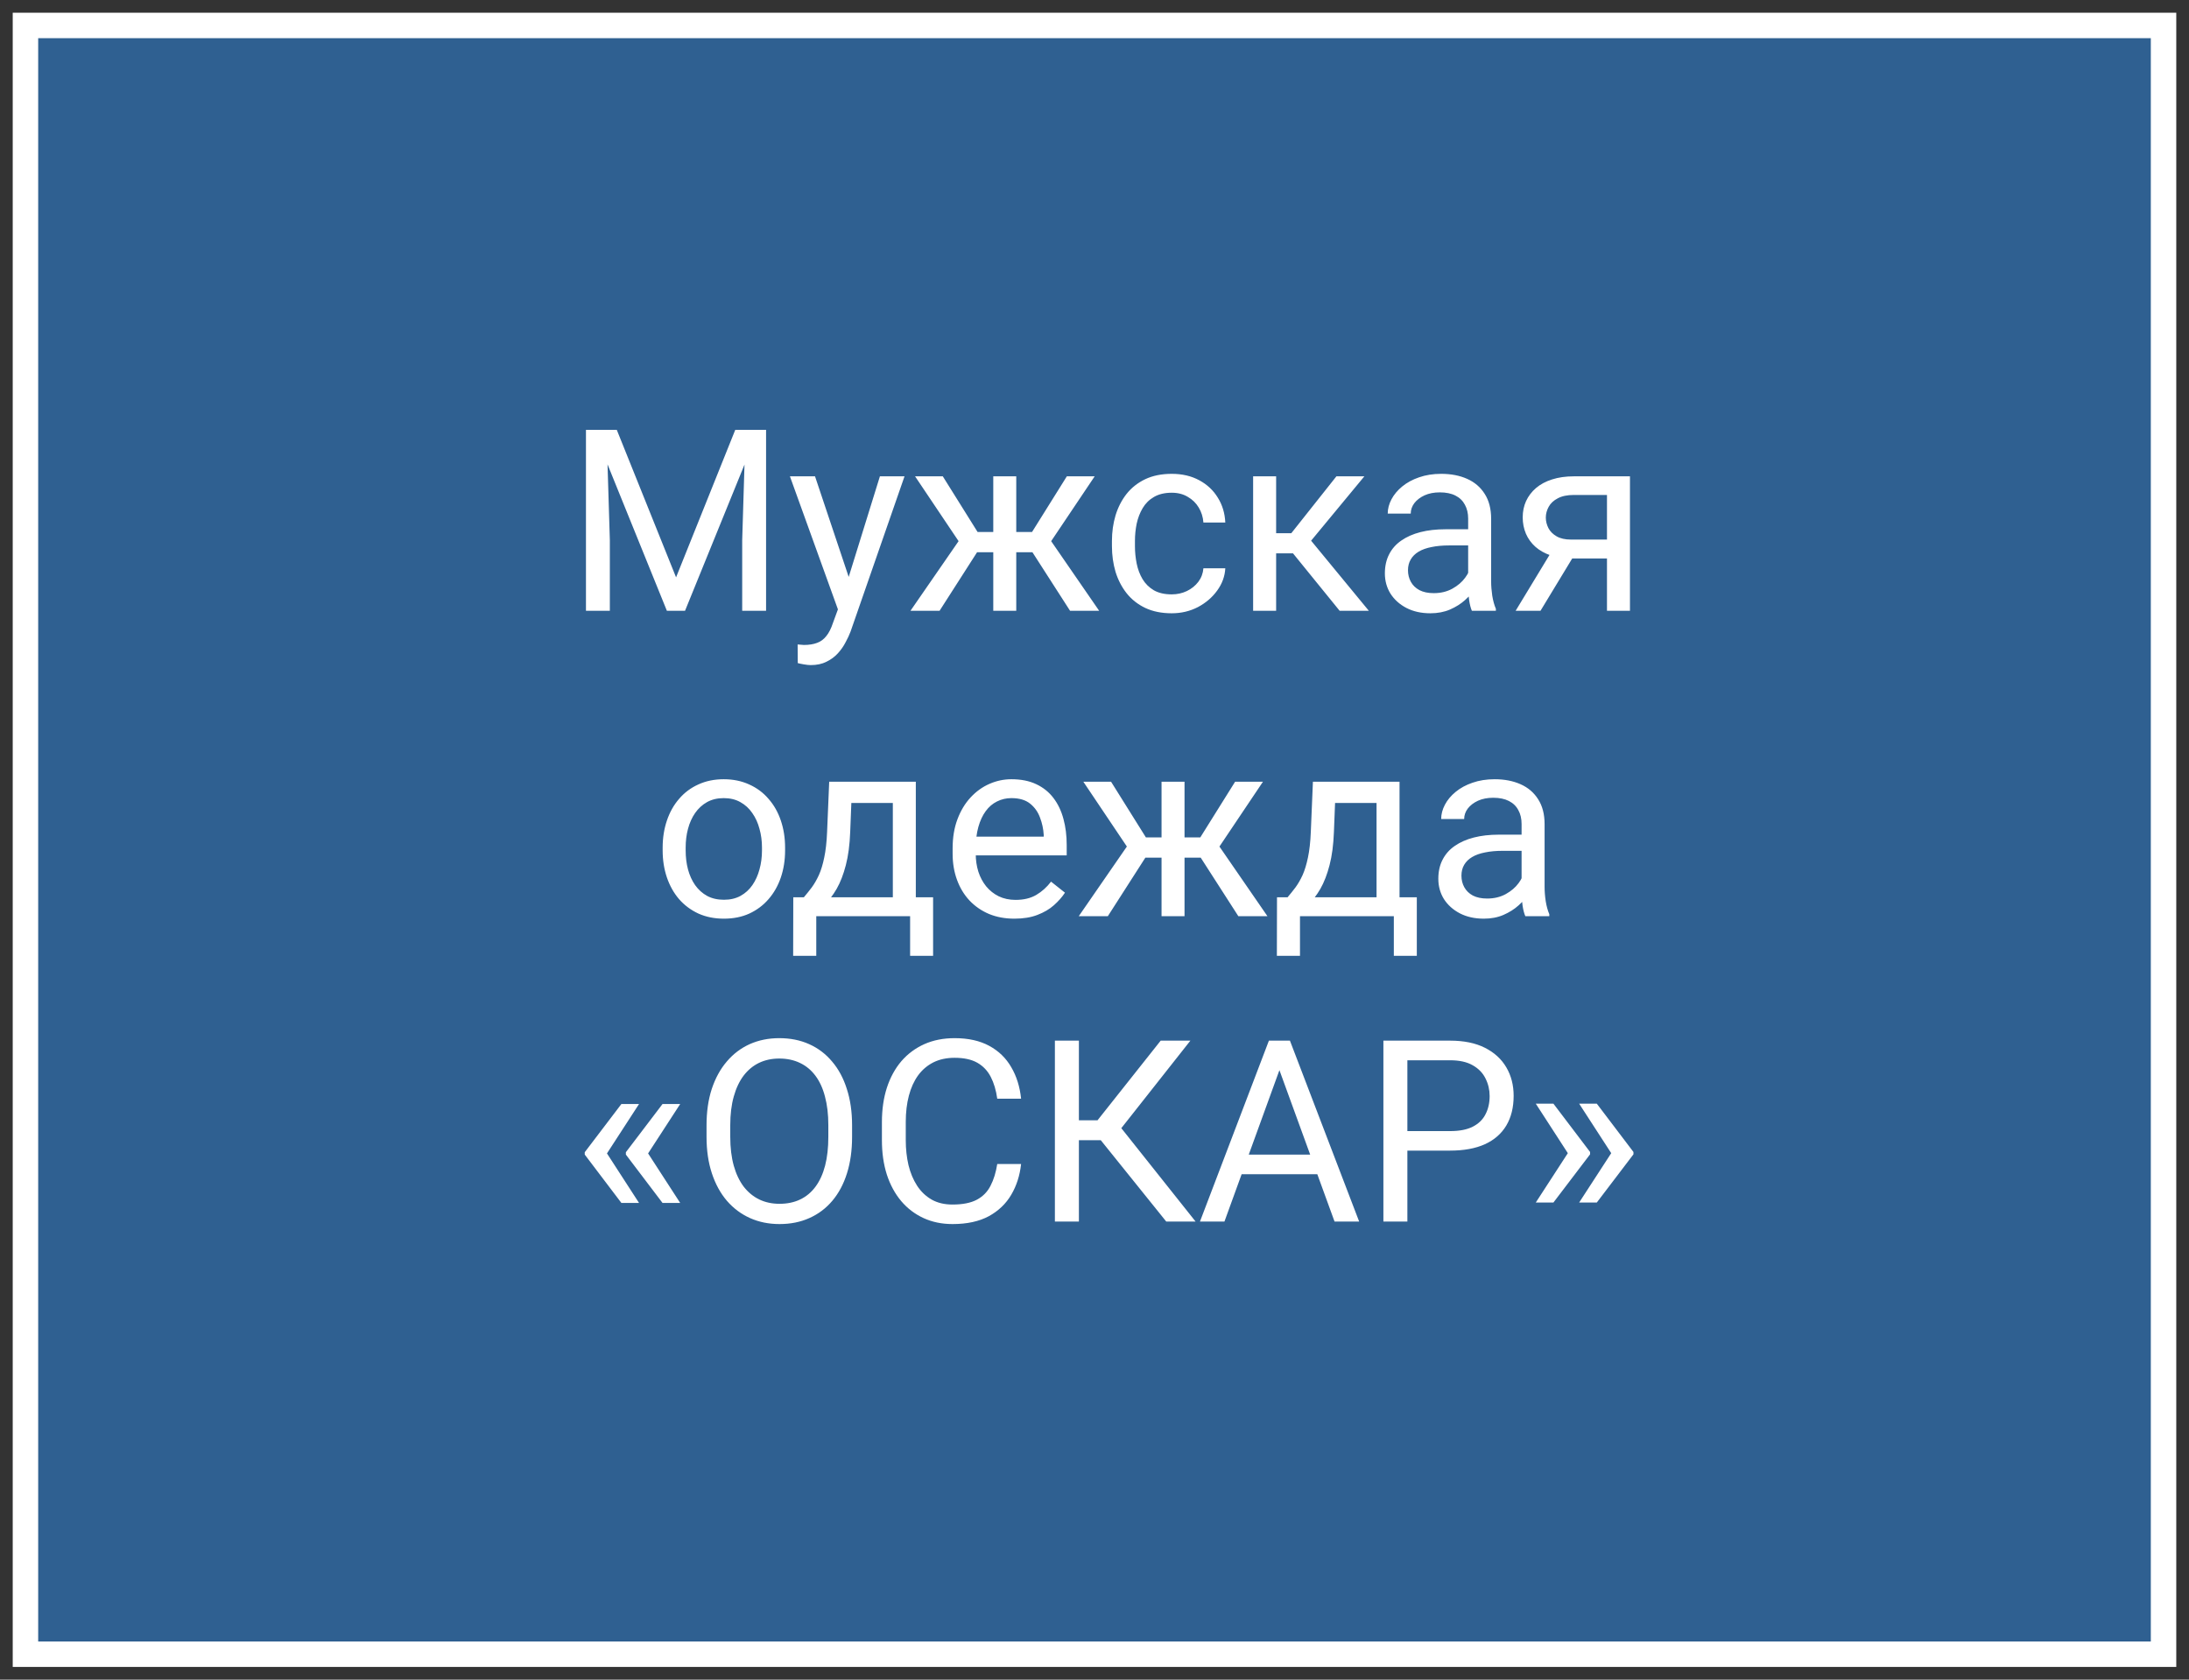 <?xml version="1.0" encoding="UTF-8"?> <svg xmlns="http://www.w3.org/2000/svg" width="86" height="66" viewBox="0 0 86 66" fill="none"><rect x="0" y="0" width="86" height="66" fill="#333333" stroke="none"/><path d="M85 1H1V65H85V1Z" fill="#2F6091" stroke="white"></path><path d="M23.319 16.891H24.232L26.561 22.686L28.886 16.891H29.804L26.913 24H26.2L23.319 16.891ZM23.021 16.891H23.827L23.959 21.227V24H23.021V16.891ZM29.291 16.891H30.097V24H29.159V21.227L29.291 16.891ZM33.1 23.453L34.569 18.717H35.536L33.417 24.815C33.368 24.946 33.303 25.086 33.222 25.235C33.144 25.388 33.043 25.533 32.919 25.67C32.795 25.807 32.645 25.917 32.47 26.002C32.297 26.09 32.09 26.134 31.85 26.134C31.778 26.134 31.687 26.124 31.576 26.105C31.465 26.085 31.387 26.069 31.342 26.056L31.337 25.323C31.363 25.326 31.404 25.33 31.459 25.333C31.518 25.34 31.558 25.343 31.581 25.343C31.786 25.343 31.96 25.315 32.103 25.26C32.247 25.208 32.367 25.118 32.465 24.991C32.566 24.867 32.652 24.697 32.724 24.479L33.1 23.453ZM32.02 18.717L33.393 22.818L33.627 23.77L32.977 24.102L31.034 18.717H32.02ZM37.953 21.7L35.951 18.717H37.04L38.407 20.904H39.462L39.33 21.7H37.953ZM38.446 21.607L36.913 24H35.77L37.875 20.953L38.446 21.607ZM39.926 18.717V24H39.023V18.717H39.926ZM43.007 18.717L41.005 21.7H39.628L39.486 20.904H40.546L41.913 18.717H43.007ZM42.04 24L40.502 21.607L41.083 20.953L43.183 24H42.04ZM46.034 23.355C46.249 23.355 46.448 23.311 46.63 23.224C46.812 23.136 46.962 23.015 47.079 22.862C47.196 22.706 47.263 22.529 47.279 22.33H48.139C48.122 22.643 48.017 22.934 47.821 23.204C47.629 23.471 47.377 23.688 47.065 23.854C46.752 24.016 46.408 24.098 46.034 24.098C45.637 24.098 45.29 24.028 44.994 23.888C44.701 23.748 44.457 23.556 44.262 23.311C44.07 23.067 43.925 22.787 43.827 22.472C43.733 22.153 43.685 21.816 43.685 21.461V21.256C43.685 20.901 43.733 20.566 43.827 20.25C43.925 19.931 44.07 19.649 44.262 19.405C44.457 19.161 44.701 18.969 44.994 18.829C45.29 18.689 45.637 18.619 46.034 18.619C46.448 18.619 46.809 18.704 47.118 18.873C47.427 19.039 47.67 19.267 47.846 19.557C48.025 19.843 48.122 20.169 48.139 20.533H47.279C47.263 20.315 47.201 20.118 47.094 19.942C46.99 19.767 46.846 19.627 46.664 19.523C46.485 19.415 46.275 19.361 46.034 19.361C45.758 19.361 45.525 19.417 45.336 19.527C45.15 19.635 45.002 19.781 44.892 19.967C44.784 20.149 44.706 20.352 44.657 20.577C44.612 20.799 44.589 21.025 44.589 21.256V21.461C44.589 21.692 44.612 21.92 44.657 22.145C44.703 22.369 44.779 22.573 44.887 22.755C44.997 22.937 45.145 23.084 45.331 23.194C45.52 23.302 45.754 23.355 46.034 23.355ZM50.136 18.717V24H49.232V18.717H50.136ZM53.602 18.717L51.098 21.744H49.833L49.696 20.953H50.731L52.504 18.717H53.602ZM52.631 24L50.688 21.607L51.269 20.953L53.778 24H52.631ZM57.68 23.097V20.377C57.68 20.169 57.637 19.988 57.553 19.835C57.471 19.679 57.348 19.558 57.182 19.474C57.016 19.389 56.81 19.347 56.566 19.347C56.339 19.347 56.138 19.386 55.966 19.464C55.797 19.542 55.663 19.645 55.565 19.771C55.471 19.898 55.424 20.035 55.424 20.182H54.52C54.52 19.993 54.569 19.806 54.667 19.62C54.765 19.435 54.905 19.267 55.087 19.117C55.273 18.964 55.494 18.844 55.751 18.756C56.011 18.665 56.301 18.619 56.62 18.619C57.004 18.619 57.343 18.684 57.636 18.814C57.932 18.945 58.163 19.142 58.329 19.405C58.498 19.666 58.583 19.993 58.583 20.387V22.848C58.583 23.023 58.598 23.211 58.627 23.409C58.66 23.608 58.707 23.779 58.769 23.922V24H57.826C57.781 23.896 57.745 23.758 57.719 23.585C57.693 23.409 57.68 23.246 57.68 23.097ZM57.836 20.797L57.846 21.432H56.933C56.675 21.432 56.446 21.453 56.244 21.495C56.042 21.534 55.873 21.594 55.736 21.676C55.6 21.757 55.495 21.86 55.424 21.983C55.352 22.104 55.316 22.245 55.316 22.408C55.316 22.574 55.354 22.726 55.429 22.862C55.504 22.999 55.616 23.108 55.766 23.189C55.919 23.268 56.106 23.307 56.327 23.307C56.604 23.307 56.848 23.248 57.06 23.131C57.271 23.014 57.439 22.87 57.562 22.701C57.69 22.532 57.758 22.367 57.768 22.208L58.153 22.643C58.13 22.779 58.069 22.931 57.968 23.097C57.867 23.263 57.732 23.422 57.562 23.575C57.397 23.725 57.198 23.85 56.967 23.951C56.739 24.049 56.482 24.098 56.195 24.098C55.837 24.098 55.523 24.028 55.253 23.888C54.986 23.748 54.778 23.561 54.628 23.326C54.481 23.088 54.408 22.823 54.408 22.53C54.408 22.247 54.464 21.998 54.574 21.783C54.685 21.565 54.844 21.384 55.053 21.241C55.261 21.095 55.512 20.984 55.805 20.909C56.098 20.834 56.425 20.797 56.786 20.797H57.836ZM61.073 21.48H62.05L60.522 24H59.545L61.073 21.48ZM61.83 18.717H64.037V24H63.134V19.449H61.83C61.573 19.449 61.363 19.493 61.2 19.581C61.037 19.666 60.919 19.776 60.844 19.913C60.769 20.05 60.731 20.191 60.731 20.338C60.731 20.481 60.766 20.619 60.834 20.753C60.902 20.883 61.01 20.991 61.156 21.075C61.303 21.16 61.492 21.202 61.723 21.202H63.378V21.944H61.723C61.42 21.944 61.151 21.904 60.917 21.822C60.683 21.741 60.484 21.629 60.321 21.485C60.158 21.339 60.035 21.168 59.95 20.973C59.866 20.774 59.823 20.559 59.823 20.328C59.823 20.097 59.867 19.884 59.955 19.689C60.046 19.493 60.176 19.322 60.346 19.176C60.518 19.029 60.728 18.917 60.976 18.839C61.226 18.758 61.511 18.717 61.83 18.717ZM26.034 33.417V33.305C26.034 32.924 26.09 32.571 26.2 32.245C26.311 31.916 26.47 31.631 26.679 31.391C26.887 31.146 27.139 30.958 27.436 30.824C27.732 30.688 28.064 30.619 28.432 30.619C28.803 30.619 29.136 30.688 29.433 30.824C29.732 30.958 29.986 31.146 30.194 31.391C30.406 31.631 30.567 31.916 30.678 32.245C30.788 32.571 30.844 32.924 30.844 33.305V33.417C30.844 33.798 30.788 34.151 30.678 34.477C30.567 34.802 30.406 35.087 30.194 35.331C29.986 35.572 29.734 35.761 29.438 35.898C29.145 36.031 28.812 36.098 28.441 36.098C28.07 36.098 27.737 36.031 27.44 35.898C27.144 35.761 26.89 35.572 26.679 35.331C26.47 35.087 26.311 34.802 26.2 34.477C26.09 34.151 26.034 33.798 26.034 33.417ZM26.938 33.305V33.417C26.938 33.681 26.968 33.93 27.03 34.164C27.092 34.395 27.185 34.6 27.309 34.779C27.436 34.958 27.593 35.1 27.782 35.204C27.971 35.305 28.191 35.355 28.441 35.355C28.689 35.355 28.905 35.305 29.091 35.204C29.28 35.1 29.436 34.958 29.56 34.779C29.683 34.6 29.776 34.395 29.838 34.164C29.903 33.93 29.936 33.681 29.936 33.417V33.305C29.936 33.044 29.903 32.798 29.838 32.567C29.776 32.333 29.682 32.126 29.555 31.947C29.431 31.765 29.275 31.622 29.086 31.518C28.9 31.413 28.682 31.361 28.432 31.361C28.184 31.361 27.966 31.413 27.777 31.518C27.592 31.622 27.436 31.765 27.309 31.947C27.185 32.126 27.092 32.333 27.03 32.567C26.968 32.798 26.938 33.044 26.938 33.305ZM32.577 30.717H33.48L33.402 32.694C33.383 33.196 33.326 33.629 33.231 33.993C33.137 34.358 33.017 34.669 32.87 34.926C32.724 35.18 32.559 35.393 32.377 35.565C32.198 35.738 32.012 35.883 31.82 36H31.371L31.395 35.263L31.581 35.258C31.689 35.131 31.793 35.001 31.894 34.867C31.994 34.73 32.087 34.569 32.172 34.384C32.257 34.195 32.327 33.965 32.382 33.695C32.44 33.422 32.478 33.088 32.494 32.694L32.577 30.717ZM32.802 30.717H35.98V36H35.077V31.552H32.802V30.717ZM31.166 35.258H36.659V37.558H35.756V36H32.069V37.558H31.161L31.166 35.258ZM39.852 36.098C39.485 36.098 39.151 36.036 38.852 35.912C38.555 35.785 38.3 35.608 38.085 35.38C37.873 35.152 37.711 34.882 37.597 34.569C37.483 34.257 37.426 33.915 37.426 33.544V33.339C37.426 32.909 37.489 32.527 37.616 32.191C37.743 31.853 37.916 31.566 38.134 31.332C38.352 31.098 38.599 30.92 38.876 30.8C39.153 30.679 39.439 30.619 39.735 30.619C40.113 30.619 40.438 30.684 40.712 30.814C40.989 30.945 41.215 31.127 41.391 31.361C41.566 31.592 41.697 31.866 41.781 32.182C41.866 32.494 41.908 32.836 41.908 33.207V33.612H37.963V32.875H41.005V32.807C40.992 32.572 40.943 32.344 40.858 32.123C40.777 31.902 40.647 31.719 40.468 31.576C40.289 31.433 40.045 31.361 39.735 31.361C39.53 31.361 39.342 31.405 39.169 31.493C38.996 31.578 38.848 31.705 38.725 31.874C38.601 32.043 38.505 32.25 38.437 32.494C38.368 32.738 38.334 33.02 38.334 33.339V33.544C38.334 33.795 38.368 34.031 38.437 34.252C38.508 34.47 38.611 34.662 38.744 34.828C38.881 34.994 39.045 35.124 39.237 35.219C39.433 35.313 39.654 35.36 39.901 35.36C40.22 35.36 40.491 35.295 40.712 35.165C40.933 35.035 41.127 34.861 41.293 34.643L41.84 35.077C41.726 35.25 41.581 35.414 41.405 35.57C41.23 35.727 41.013 35.853 40.756 35.951C40.502 36.049 40.201 36.098 39.852 36.098ZM44.565 33.7L42.562 30.717H43.651L45.019 32.904H46.073L45.941 33.7H44.565ZM45.058 33.607L43.524 36H42.382L44.486 32.953L45.058 33.607ZM46.537 30.717V36H45.634V30.717H46.537ZM49.618 30.717L47.616 33.7H46.239L46.098 32.904H47.157L48.524 30.717H49.618ZM48.651 36L47.113 33.607L47.694 32.953L49.794 36H48.651ZM51.581 30.717H52.484L52.406 32.694C52.387 33.196 52.33 33.629 52.235 33.993C52.141 34.358 52.02 34.669 51.874 34.926C51.727 35.18 51.563 35.393 51.381 35.565C51.202 35.738 51.016 35.883 50.824 36H50.375L50.399 35.263L50.585 35.258C50.692 35.131 50.797 35.001 50.898 34.867C50.998 34.73 51.091 34.569 51.176 34.384C51.26 34.195 51.33 33.965 51.386 33.695C51.444 33.422 51.482 33.088 51.498 32.694L51.581 30.717ZM51.806 30.717H54.984V36H54.081V31.552H51.806V30.717ZM50.17 35.258H55.663V37.558H54.76V36H51.073V37.558H50.165L50.17 35.258ZM59.779 35.097V32.377C59.779 32.169 59.737 31.988 59.652 31.835C59.571 31.679 59.447 31.558 59.281 31.474C59.115 31.389 58.91 31.347 58.666 31.347C58.438 31.347 58.238 31.386 58.065 31.464C57.896 31.542 57.763 31.645 57.665 31.771C57.571 31.898 57.523 32.035 57.523 32.182H56.62C56.62 31.993 56.669 31.806 56.767 31.62C56.864 31.435 57.004 31.267 57.187 31.117C57.372 30.964 57.593 30.844 57.851 30.756C58.111 30.665 58.401 30.619 58.72 30.619C59.104 30.619 59.442 30.684 59.735 30.814C60.032 30.945 60.263 31.142 60.429 31.405C60.598 31.666 60.683 31.993 60.683 32.387V34.848C60.683 35.023 60.697 35.211 60.727 35.409C60.759 35.608 60.806 35.779 60.868 35.922V36H59.926C59.88 35.896 59.844 35.758 59.818 35.585C59.792 35.409 59.779 35.246 59.779 35.097ZM59.935 32.797L59.945 33.432H59.032C58.775 33.432 58.546 33.453 58.344 33.495C58.142 33.534 57.973 33.594 57.836 33.676C57.699 33.757 57.595 33.86 57.523 33.983C57.452 34.104 57.416 34.245 57.416 34.408C57.416 34.574 57.453 34.726 57.528 34.862C57.603 34.999 57.715 35.108 57.865 35.19C58.018 35.268 58.205 35.307 58.427 35.307C58.703 35.307 58.948 35.248 59.159 35.131C59.371 35.014 59.538 34.87 59.662 34.701C59.789 34.532 59.857 34.367 59.867 34.208L60.253 34.643C60.23 34.779 60.168 34.931 60.067 35.097C59.967 35.263 59.831 35.422 59.662 35.575C59.496 35.725 59.297 35.85 59.066 35.951C58.839 36.049 58.581 36.098 58.295 36.098C57.937 36.098 57.623 36.028 57.352 35.888C57.086 35.748 56.877 35.56 56.727 35.326C56.581 35.089 56.508 34.823 56.508 34.53C56.508 34.247 56.563 33.998 56.674 33.783C56.785 33.565 56.944 33.384 57.152 33.241C57.361 33.095 57.611 32.984 57.904 32.909C58.197 32.834 58.524 32.797 58.886 32.797H59.935ZM25.106 43.381L23.832 45.344L22.973 45.339V45.275L24.413 43.381H25.106ZM23.832 45.3L25.106 47.268H24.413L22.973 45.368V45.305L23.832 45.3ZM26.723 43.381L25.448 45.344L24.589 45.339V45.275L26.029 43.381H26.723ZM25.448 45.3L26.723 47.268H26.029L24.589 45.368V45.305L25.448 45.3ZM33.476 44.221V44.67C33.476 45.204 33.409 45.682 33.275 46.105C33.142 46.529 32.95 46.888 32.699 47.185C32.449 47.481 32.148 47.707 31.796 47.863C31.448 48.02 31.057 48.098 30.624 48.098C30.204 48.098 29.818 48.02 29.467 47.863C29.119 47.707 28.816 47.481 28.559 47.185C28.305 46.888 28.108 46.529 27.968 46.105C27.828 45.682 27.758 45.204 27.758 44.67V44.221C27.758 43.687 27.826 43.21 27.963 42.79C28.103 42.367 28.3 42.007 28.554 41.711C28.808 41.411 29.109 41.184 29.457 41.027C29.809 40.871 30.194 40.793 30.614 40.793C31.047 40.793 31.438 40.871 31.786 41.027C32.138 41.184 32.439 41.411 32.69 41.711C32.943 42.007 33.137 42.367 33.27 42.79C33.407 43.21 33.476 43.687 33.476 44.221ZM32.543 44.67V44.211C32.543 43.788 32.499 43.413 32.411 43.088C32.327 42.762 32.201 42.489 32.035 42.268C31.869 42.046 31.666 41.879 31.425 41.765C31.187 41.651 30.917 41.594 30.614 41.594C30.321 41.594 30.056 41.651 29.818 41.765C29.584 41.879 29.382 42.046 29.213 42.268C29.047 42.489 28.918 42.762 28.827 43.088C28.736 43.413 28.69 43.788 28.69 44.211V44.67C28.69 45.096 28.736 45.474 28.827 45.803C28.918 46.128 29.049 46.403 29.218 46.628C29.39 46.849 29.594 47.017 29.828 47.131C30.066 47.245 30.331 47.302 30.624 47.302C30.93 47.302 31.202 47.245 31.439 47.131C31.677 47.017 31.877 46.849 32.04 46.628C32.206 46.403 32.331 46.128 32.416 45.803C32.501 45.474 32.543 45.096 32.543 44.67ZM39.179 45.739H40.116C40.067 46.188 39.939 46.59 39.73 46.945C39.522 47.3 39.227 47.582 38.847 47.79C38.466 47.995 37.991 48.098 37.421 48.098C37.004 48.098 36.625 48.02 36.283 47.863C35.945 47.707 35.653 47.486 35.409 47.199C35.165 46.91 34.976 46.563 34.843 46.159C34.713 45.752 34.648 45.3 34.648 44.802V44.094C34.648 43.596 34.713 43.145 34.843 42.741C34.976 42.334 35.167 41.986 35.414 41.696C35.665 41.407 35.966 41.184 36.317 41.027C36.669 40.871 37.065 40.793 37.504 40.793C38.041 40.793 38.495 40.894 38.866 41.096C39.237 41.297 39.525 41.578 39.73 41.935C39.939 42.29 40.067 42.702 40.116 43.171H39.179C39.133 42.839 39.048 42.554 38.925 42.316C38.801 42.075 38.625 41.89 38.398 41.76C38.17 41.63 37.872 41.565 37.504 41.565C37.188 41.565 36.91 41.625 36.669 41.745C36.431 41.866 36.231 42.036 36.068 42.258C35.909 42.479 35.788 42.745 35.707 43.054C35.626 43.363 35.585 43.706 35.585 44.084V44.802C35.585 45.15 35.621 45.477 35.692 45.783C35.767 46.089 35.88 46.358 36.029 46.589C36.179 46.82 36.37 47.002 36.601 47.136C36.832 47.266 37.105 47.331 37.421 47.331C37.821 47.331 38.14 47.268 38.378 47.141C38.616 47.014 38.795 46.831 38.915 46.594C39.039 46.356 39.127 46.071 39.179 45.739ZM42.387 40.891V48H41.444V40.891H42.387ZM46.767 40.891L43.681 44.802H42.011L41.864 44.02H43.119L45.6 40.891H46.767ZM45.819 48L43.148 44.68L43.676 43.855L46.972 48H45.819ZM50.458 41.52L48.105 48H47.143L49.852 40.891H50.473L50.458 41.52ZM52.431 48L50.072 41.52L50.058 40.891H50.678L53.398 48H52.431ZM52.309 45.368V46.14H48.315V45.368H52.309ZM56.972 45.212H55.072V44.445H56.972C57.34 44.445 57.637 44.387 57.865 44.27C58.093 44.152 58.259 43.99 58.363 43.781C58.471 43.573 58.524 43.335 58.524 43.068C58.524 42.824 58.471 42.595 58.363 42.38C58.259 42.165 58.093 41.992 57.865 41.862C57.637 41.729 57.34 41.662 56.972 41.662H55.292V48H54.35V40.891H56.972C57.509 40.891 57.963 40.983 58.334 41.169C58.705 41.355 58.987 41.612 59.179 41.94C59.371 42.266 59.467 42.639 59.467 43.059C59.467 43.514 59.371 43.903 59.179 44.226C58.987 44.548 58.705 44.794 58.334 44.963C57.963 45.129 57.509 45.212 56.972 45.212ZM60.336 47.253L61.61 45.29L62.47 45.295V45.358L61.029 47.253H60.336ZM60.336 43.366H61.029L62.47 45.266V45.329L61.61 45.334L60.336 43.366ZM62.04 47.253L63.315 45.29L64.174 45.295V45.358L62.733 47.253H62.04ZM62.04 43.366H62.733L64.174 45.266V45.329L63.315 45.334L62.04 43.366Z" fill="white"></path></svg> 